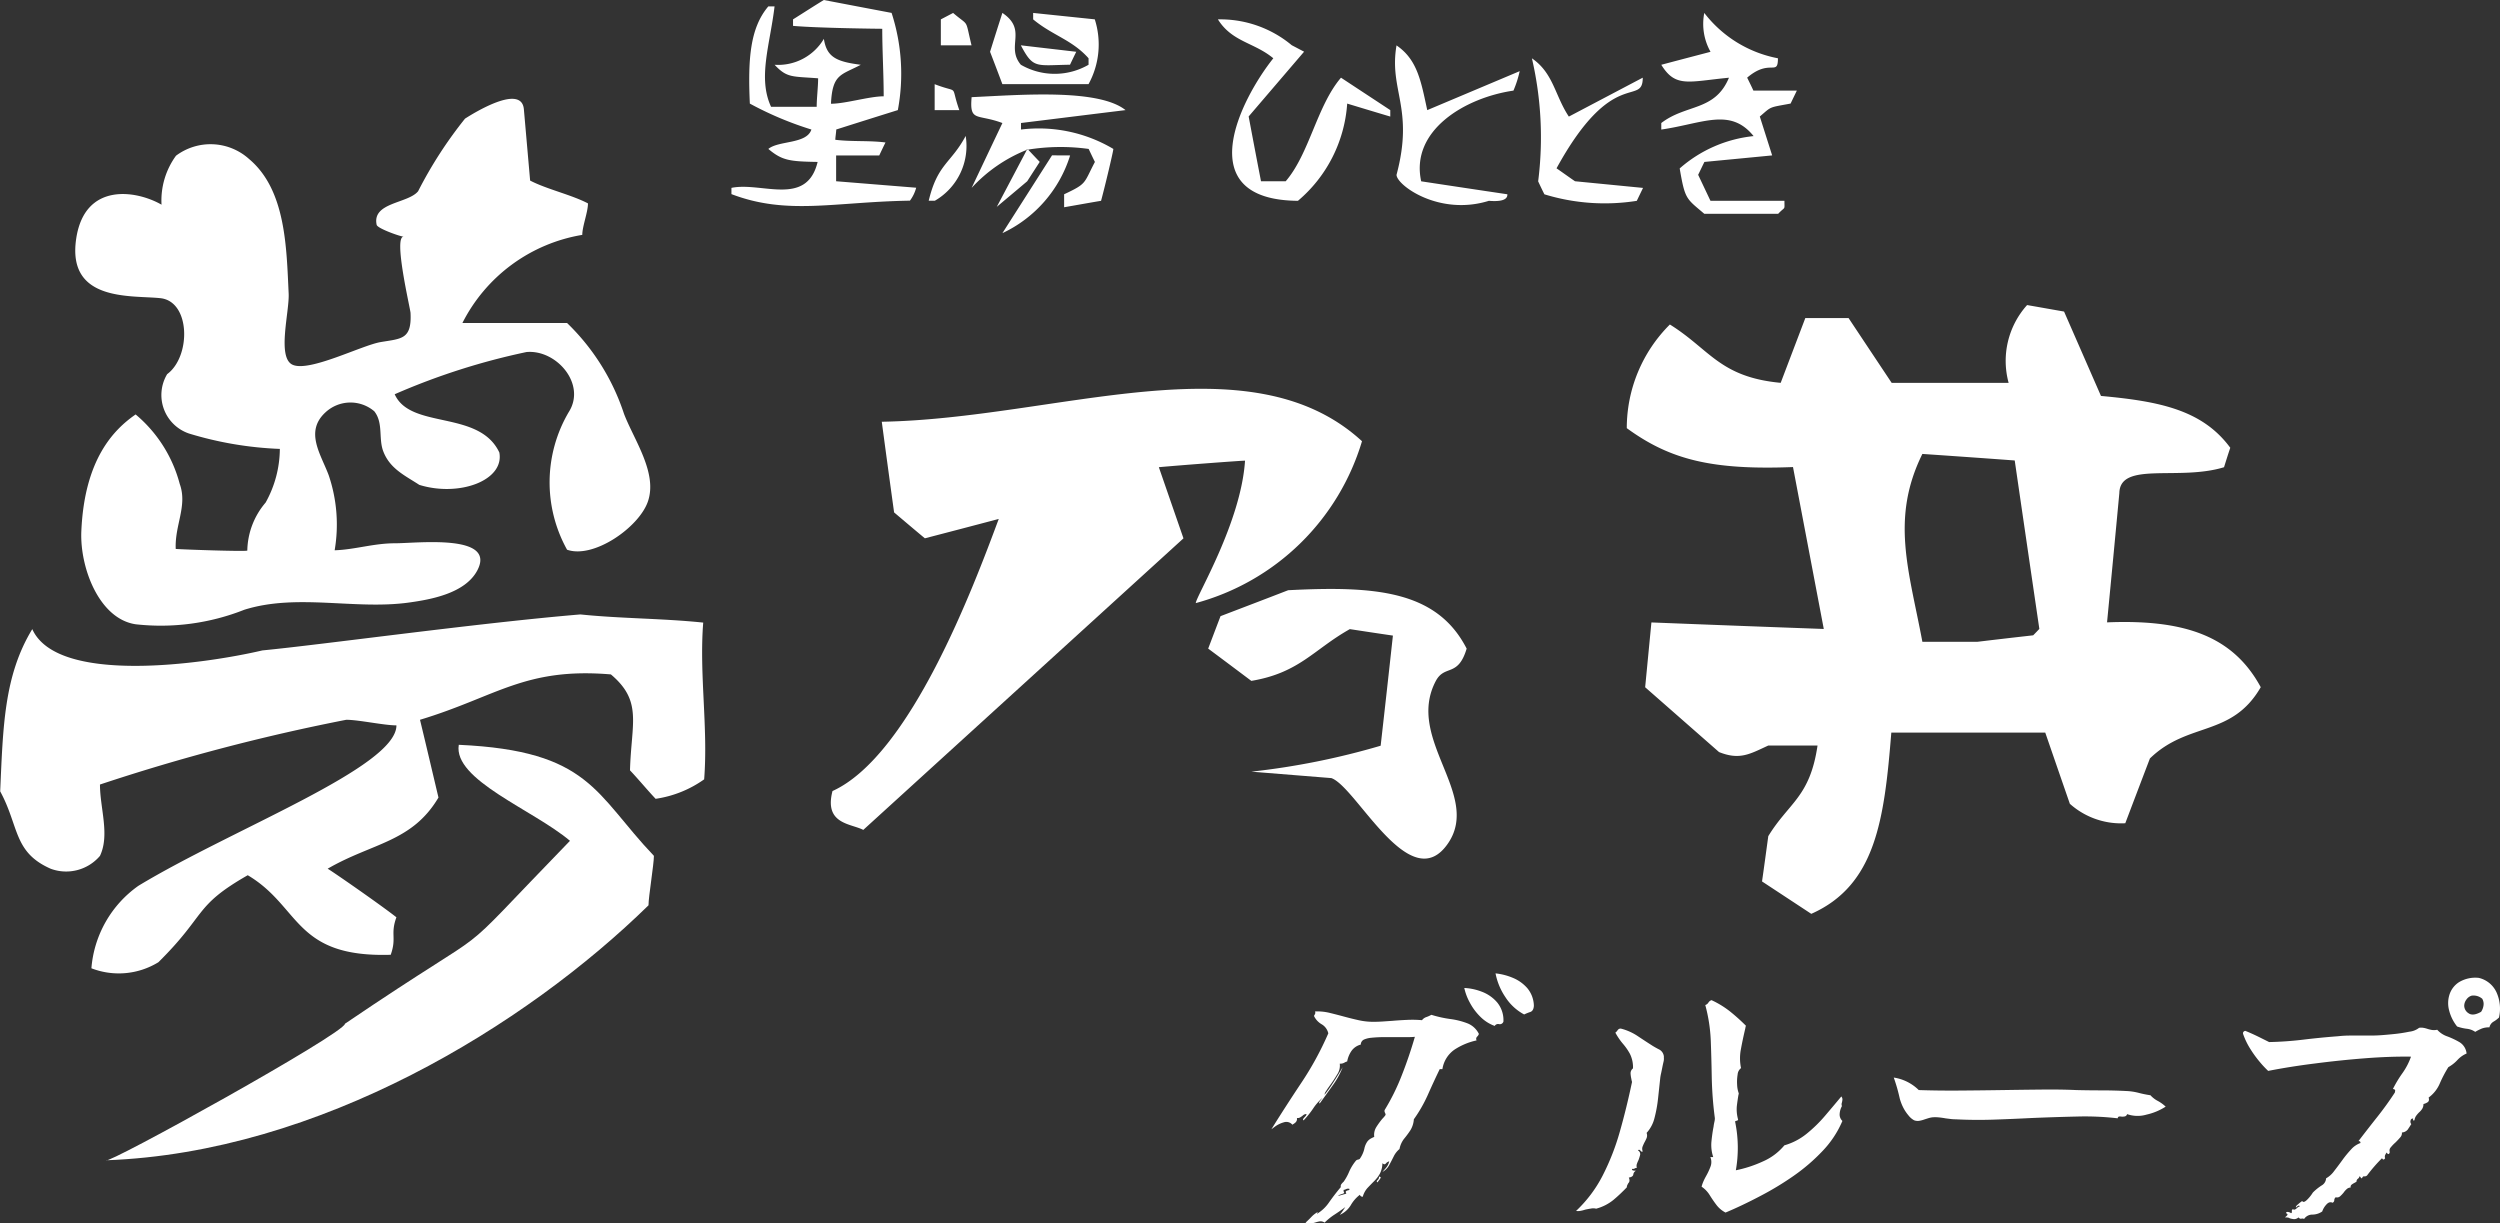<svg xmlns="http://www.w3.org/2000/svg" width="80" height="39.151" viewBox="0 0 80 39.151">
  <rect x="0" y="0" width="80" height="39.151" fill="#333333" stroke="none"/>
  <g id="gr_logo" transform="translate(0.001)">
    <path id="パス_68" data-name="パス 68" d="M10.167-15.07a.183.183,0,0,1-.052.083.138.138,0,0,0-.031.047.112.112,0,0,0,.01.078,2.089,2.089,0,0,0-.714.3A.929.929,0,0,0,9-13.942H8.914q-.2.414-.383.828a4.531,4.531,0,0,1-.445.776.767.767,0,0,1-.114.357q-.093.14-.2.269a.766.766,0,0,0-.145.326.716.716,0,0,0-.186.238q-.072.145-.145.28a.549.549,0,0,1-.217.217l.1-.114a.486.486,0,0,0,.119-.228.256.256,0,0,0-.093.052.1.1,0,0,1-.047.041q-.026.01-.078-.031A.743.743,0,0,1,7-10.6a1.06,1.06,0,0,1-.176.233q-.1.1-.212.217a.7.7,0,0,0-.16.29.088.088,0,0,1-.093-.062,1.116,1.116,0,0,0-.29.331.78.78,0,0,1-.352.311,1.84,1.84,0,0,0,.114-.155l.062-.093q-.166.124-.342.238a1.952,1.952,0,0,0-.321.259.222.222,0,0,0-.15-.041.787.787,0,0,0-.129.031,1.108,1.108,0,0,1-.145.036.335.335,0,0,1-.186-.026q.093-.083.186-.181a.835.835,0,0,1,.207-.16l-.031.062a1.251,1.251,0,0,0,.4-.383q.192-.269.368-.476a.108.108,0,0,1,.01-.083.411.411,0,0,1,.052-.062l.031-.031a1.644,1.644,0,0,0,.171-.311,1.51,1.51,0,0,1,.223-.362.136.136,0,0,1,.067-.031q.047-.01.057-.031a.914.914,0,0,0,.14-.311.611.611,0,0,1,.1-.238.382.382,0,0,1,.109-.093,1.017,1.017,0,0,1,.109-.052.472.472,0,0,1,.067-.316,2.455,2.455,0,0,1,.192-.264q.031-.031.057-.062a.728.728,0,0,0,.047-.062.167.167,0,0,0-.021-.072.117.117,0,0,1-.01-.083A6.915,6.915,0,0,0,7.7-13.745q.233-.59.419-1.232a2.111,2.111,0,0,1-.228.01H7.154a4.177,4.177,0,0,0-.435.021.77.77,0,0,0-.217.052.179.179,0,0,0-.114.166.521.521,0,0,0-.29.192.857.857,0,0,0-.145.347.352.352,0,0,0-.093.041.4.4,0,0,1-.052.021.314.314,0,0,1-.093.01.5.5,0,0,1-.088.352q-.119.2-.233.352-.072.1-.119.176a.237.237,0,0,0-.047.114,3.427,3.427,0,0,0,.248-.342q.135-.207.233-.373l.1-.166a2.549,2.549,0,0,1-.321.585q-.217.305-.414.575-.041-.021.026-.1l.067-.083a1.615,1.615,0,0,0-.305.347,2.909,2.909,0,0,1-.305.378q-.041-.031.031-.1a.565.565,0,0,0,.041-.047.089.089,0,0,0,.021-.057.16.16,0,0,0-.072.016.243.243,0,0,0-.062.047l-.072.047a.145.145,0,0,1-.1.016.154.154,0,0,1-.041.14.44.44,0,0,1-.093.067l-.01.01a.252.252,0,0,0-.274-.078.877.877,0,0,0-.28.135l-.119.088q.435-.7.947-1.47a10.052,10.052,0,0,0,.875-1.6.452.452,0,0,0-.212-.29.607.607,0,0,1-.243-.259.07.07,0,0,1,.021-.052.111.111,0,0,0,.01-.1,1.669,1.669,0,0,1,.471.047q.233.057.461.119t.461.114a2.165,2.165,0,0,0,.471.052q.145,0,.3-.01l.305-.021q.248-.021.487-.031a3.475,3.475,0,0,1,.466.01.283.283,0,0,1,.14-.1.981.981,0,0,0,.16-.072,3.732,3.732,0,0,0,.606.135,2.365,2.365,0,0,1,.554.14A.685.685,0,0,1,10.167-15.07Zm1.76-.9q-.01.166-.119.2a1.469,1.469,0,0,0-.192.078,1.624,1.624,0,0,1-.6-.554,2.043,2.043,0,0,1-.316-.761,1.964,1.964,0,0,1,.559.145,1.24,1.24,0,0,1,.456.326A.909.909,0,0,1,11.927-15.971Zm-.973.5a.12.12,0,0,1-.14.088.123.123,0,0,0-.14.057,1.256,1.256,0,0,1-.466-.3,1.853,1.853,0,0,1-.336-.456A1.744,1.744,0,0,1,9.7-16.54a1.787,1.787,0,0,1,.559.119,1.2,1.2,0,0,1,.492.342A.892.892,0,0,1,10.953-15.474ZM6.025-10.111a.159.159,0,0,0-.067-.005.185.185,0,0,0-.047.016.167.167,0,0,1-.072.021.164.164,0,0,0,.021.1.463.463,0,0,1-.1.041q-.093.031-.093.052l.259-.072q-.031-.062-.01-.078a.181.181,0,0,1,.052-.026Q6.036-10.07,6.025-10.111Zm.942-.393q.072.01.057.041a.493.493,0,0,1-.047.072.518.518,0,0,0-.052.072q-.052-.031,0-.072a.241.241,0,0,0,.036-.047A.087.087,0,0,0,6.968-10.5ZM21.8-12.285a3.186,3.186,0,0,1-.626.952,5.951,5.951,0,0,1-.927.8,9.575,9.575,0,0,1-1.087.657q-.569.3-1.1.523a.867.867,0,0,1-.29-.243q-.114-.15-.217-.316a.877.877,0,0,0-.259-.269,1.046,1.046,0,0,1,.057-.166q.036-.083.088-.176a2.085,2.085,0,0,0,.14-.3.407.407,0,0,0-.005-.305h.093a1.207,1.207,0,0,1-.057-.507q.026-.259.067-.466a1.5,1.5,0,0,1,.026-.15.537.537,0,0,0,.016-.119,11.8,11.8,0,0,1-.1-1.315q-.01-.6-.031-1.165a5.142,5.142,0,0,0-.176-1.144.182.182,0,0,0,.1-.078.182.182,0,0,1,.1-.078,2.93,2.93,0,0,1,.6.368,6.229,6.229,0,0,1,.5.45.66.66,0,0,0-.021.093q-.083.352-.14.663a1.527,1.527,0,0,0,.005.6.285.285,0,0,0-.109.207,1.447,1.447,0,0,0-.016.326.9.9,0,0,0,.052.274.17.17,0,0,1-.01.052q-.031.186-.052.362a1.205,1.205,0,0,0,.041.424q0,.031-.052.041t-.041.041a4.126,4.126,0,0,1,.021,1.543,3.9,3.9,0,0,0,.859-.28,1.852,1.852,0,0,0,.694-.518,2.016,2.016,0,0,0,.709-.368,4.408,4.408,0,0,0,.59-.575q.274-.321.523-.621a.142.142,0,0,1,.036.1.654.654,0,0,1-.016.093.154.154,0,0,0,0,.114.6.6,0,0,0-.072.238A.281.281,0,0,0,21.8-12.285Zm-5.715-2.04a.388.388,0,0,1-.01.15q-.021.088-.041.192L16-13.817a1.332,1.332,0,0,0-.031.176l-.067.626a4.283,4.283,0,0,1-.114.632,1.09,1.09,0,0,1-.254.481.228.228,0,0,1,0,.166,1.419,1.419,0,0,1-.072.145q-.031.062-.057.129a.207.207,0,0,0,.005.15q-.031.031-.072-.021t-.083-.01a.131.131,0,0,1,.072.145,1.525,1.525,0,0,1-.052.166.948.948,0,0,0-.052.124.191.191,0,0,0,0,.124.128.128,0,0,0-.072.021.108.108,0,0,1-.083.01q-.01.052.057.057l.067.005a.156.156,0,0,0-.083.119q-.01.078-.145.1a.19.19,0,0,1,.021.114.154.154,0,0,1-.041.072l-.026.052a.16.16,0,0,0-.016.072,5.206,5.206,0,0,1-.424.4,1.477,1.477,0,0,1-.559.285.345.345,0,0,0-.16-.005q-.1.016-.192.036a.964.964,0,0,1-.166.041.373.373,0,0,1-.124,0,4.146,4.146,0,0,0,.849-1.128,7.607,7.607,0,0,0,.549-1.4q.217-.761.393-1.6a.66.66,0,0,1-.021-.093,1.145,1.145,0,0,1-.026-.181.2.2,0,0,1,.078-.16A.965.965,0,0,0,15-14.433a1.84,1.84,0,0,0-.223-.321,2.082,2.082,0,0,1-.243-.357.249.249,0,0,0,.062-.062.226.226,0,0,1,.047-.052.113.113,0,0,1,.088-.01A1.751,1.751,0,0,1,15.25-15q.248.166.476.311.1.062.223.124A.284.284,0,0,1,16.088-14.325Zm16.057,1.584a1.9,1.9,0,0,1-.611.254,1.013,1.013,0,0,1-.621-.016.1.1,0,0,1-.067.072.452.452,0,0,1-.1.01.266.266,0,0,0-.088-.005q-.036.005-.047.057a9.024,9.024,0,0,0-1.294-.057q-.7.016-1.449.047-.6.031-1.222.052t-1.211-.01a1.334,1.334,0,0,1-.166-.01l-.166-.021q-.114-.021-.223-.031a1.09,1.09,0,0,0-.212,0,.928.928,0,0,0-.114.026l-.114.036a.961.961,0,0,1-.171.047.32.32,0,0,1-.171-.016.561.561,0,0,1-.176-.15,1.3,1.3,0,0,1-.181-.274A1.512,1.512,0,0,1,23.636-13q-.052-.228-.1-.388t-.093-.285a1.444,1.444,0,0,1,.8.4q.6.021,1.3.016t1.4-.016q.642-.01,1.248-.016t1.092.016q.393.01.8.01t.808.021a1.859,1.859,0,0,1,.383.057,3.569,3.569,0,0,0,.383.078.862.862,0,0,0,.243.186A1.188,1.188,0,0,1,32.146-12.741Zm9.628-1.7a.86.86,0,0,0-.29.207,1.176,1.176,0,0,1-.29.228,3.957,3.957,0,0,0-.274.523,1.089,1.089,0,0,1-.357.45q.031.1-.026.145a.4.4,0,0,1-.14.062.274.274,0,0,1-.041.155.534.534,0,0,1-.1.114.914.914,0,0,0-.093.109.3.3,0,0,0-.052.14q-.062.031-.041-.052a.069.069,0,0,0-.083.057.122.122,0,0,0,.021.119q-.062.1-.114.176a.267.267,0,0,1-.186.093.2.2,0,0,1-.057.16q-.067.078-.15.16a1.179,1.179,0,0,0-.145.15.149.149,0,0,0-.041.14.072.072,0,0,1-.021.072q-.031.031-.072-.041l-.01.01a.677.677,0,0,0-.041.072.133.133,0,0,0,0,.1q-.052.083-.1,0a4.919,4.919,0,0,0-.476.549.109.109,0,0,1-.093.031q-.041-.01-.072.062a.04.04,0,0,1-.041-.026.063.063,0,0,0-.041-.036.114.114,0,0,1-.041.072.11.11,0,0,0-.052.1l-.072.041a.544.544,0,0,0-.083.052.089.089,0,0,0-.031.093.187.187,0,0,0-.129.052.614.614,0,0,0-.1.114,1.139,1.139,0,0,1-.109.114.144.144,0,0,1-.14.031.123.123,0,0,0-.047.093.089.089,0,0,1-.057.083q-.1-.052-.2.062a.612.612,0,0,0-.129.217.561.561,0,0,1-.316.1.316.316,0,0,0-.264.14.108.108,0,0,0-.083-.01.084.084,0,0,1-.093-.041.223.223,0,0,1-.145.057.706.706,0,0,1-.135-.026.166.166,0,0,0-.072-.026.667.667,0,0,0-.083-.005l.057-.052q.057-.052-.026-.083.01-.052.078-.036t.078.036q.041,0,.031-.062,0-.083.062-.052.031.01.083-.031a.565.565,0,0,1,.047-.041.089.089,0,0,1,.057-.021q0-.052-.047-.026a.189.189,0,0,0-.067.057q-.021-.031.036-.083t.119-.1a.309.309,0,0,0,.041-.031q.041.072.15-.031a1.183,1.183,0,0,0,.192-.238,1.719,1.719,0,0,1,.274-.223.28.28,0,0,0,.15-.233.79.79,0,0,0,.254-.228q.129-.166.264-.352a3.522,3.522,0,0,1,.28-.342.738.738,0,0,1,.3-.207q.01-.062-.062-.062.3-.393.6-.771t.564-.782l.01-.052q.01-.052-.072-.062a3.731,3.731,0,0,1,.305-.507,2.128,2.128,0,0,0,.274-.528q-.673-.01-1.47.052t-1.6.166q-.8.1-1.5.238a3.025,3.025,0,0,1-.254-.269,3.555,3.555,0,0,1-.311-.424,2.33,2.33,0,0,1-.233-.476q-.031-.083.062-.114.207.083.445.2l.321.16a10.83,10.83,0,0,0,1.1-.078q.554-.067,1.113-.109a3.327,3.327,0,0,1,.368-.021H38.7q.155,0,.311-.01t.414-.036a4.781,4.781,0,0,0,.518-.078.606.606,0,0,0,.311-.124.439.439,0,0,1,.135,0,.817.817,0,0,1,.124.031,1.168,1.168,0,0,0,.14.036.465.465,0,0,0,.181-.005.758.758,0,0,0,.321.212,2.57,2.57,0,0,1,.393.186A.478.478,0,0,1,41.774-14.438Zm1.035-1.149a.823.823,0,0,1-.171.129.275.275,0,0,0-.129.181.665.665,0,0,0-.238.036,1.584,1.584,0,0,0-.217.109.585.585,0,0,0-.274-.1,1.461,1.461,0,0,1-.305-.072,1.351,1.351,0,0,1-.254-.507.9.9,0,0,1,.005-.5.741.741,0,0,1,.305-.409,1.012,1.012,0,0,1,.637-.14.831.831,0,0,1,.564.456A1.264,1.264,0,0,1,42.809-15.588Zm-.538-.611a.427.427,0,0,0-.331-.093.313.313,0,0,0-.171.129.34.34,0,0,0-.067.192.29.29,0,0,0,.14.243q.14.1.4-.047a.487.487,0,0,0,.078-.207A.326.326,0,0,0,42.271-16.2Z" transform="translate(37.156 48.155)" fill="#fff"/>
    <g id="グループ_154" data-name="グループ 154" transform="translate(-0.001 0)">
      <path id="パス_69" data-name="パス 69" d="M64.867,4.974h1.38c.065-.136.13-.278.2-.415-.526-.068-1.081-.02-1.606-.086,0-.071.03-.261.03-.329q.985-.313,1.971-.621a6.308,6.308,0,0,0-.2-3.11Q65.557.208,64.474,0c-.328.2-.658.414-.986.62V.828c.789.07,2.725.093,2.855.093,0,.692.046,1.469.046,2.161-.46,0-1.228.238-1.687.238.046-.959.319-.911.954-1.247-.772-.1-1.09-.238-1.181-.83a1.7,1.7,0,0,1-1.577.83c.4.427.558.367,1.393.433,0,.278-.046.635-.046.911H62.785c-.429-.924-.036-1.975.112-3.212h-.2c-.586.69-.656,1.693-.591,3.11a10.826,10.826,0,0,0,1.97.83c-.153.471-1.05.347-1.378.621.444.374.682.4,1.577.416-.351,1.449-1.795.629-2.758.83v.2c1.793.683,3.273.249,5.712.209a1.2,1.2,0,0,0,.2-.414L64.867,5.8ZM68.611.414,68.218.62v.831H69.2c-.217-.889-.06-.583-.591-1.038m4.335,2.28a2.639,2.639,0,0,0,.2-2.074L71.172.414V.62c.611.511,1.247.652,1.773,1.245v.207a2.165,2.165,0,0,1-2.167,0c-.494-.589.227-1.107-.591-1.659q-.2.622-.394,1.244.2.518.394,1.036ZM95.6,2.9h-1.38c-.064-.141-.131-.275-.2-.415.732-.624.985-.028.985-.62A3.887,3.887,0,0,1,92.648.414a1.824,1.824,0,0,0,.2,1.244c-.526.138-1.051.275-1.576.415.457.743.87.537,2.166.414-.451,1.08-1.37.836-2.166,1.45v.209c1.328-.193,2.21-.714,2.954.209A4.235,4.235,0,0,0,91.861,5.39c.171,1,.208.957.787,1.451h2.365c.236-.251.2-.093.2-.415H92.846l-.394-.832c.066-.134.132-.275.2-.412.722-.07,1.445-.138,2.168-.209l-.395-1.244c.39-.333.269-.281.985-.415q.1-.208.2-.414M79.251,5.8h-.788q-.2-1.035-.395-2.073l1.774-2.073-.395-.207A3.571,3.571,0,0,0,77.084.62c.453.725,1.16.736,1.773,1.245-1.037,1.3-2.7,4.535.788,4.561a4.465,4.465,0,0,0,1.576-3.111c.46.139.92.279,1.379.415V3.524c-.526-.347-1.051-.691-1.577-1.038-.771.9-1.012,2.437-1.772,3.317m-6.9-3.731c.066-.14.132-.277.2-.415-.591-.07-1.181-.137-1.773-.207.4.76.481.637,1.577.621M82.8,1.451c-.249,1.444.57,2,0,4.143,0,.327,1.36,1.329,2.956.832.589.049.591-.139.591-.209q-1.378-.205-2.758-.415C83.233,4.17,85,3.123,86.541,2.9a3.419,3.419,0,0,0,.2-.623L83.783,3.524c-.2-.923-.313-1.615-.986-2.073m7.881,1.035L88.314,3.731c-.452-.683-.491-1.39-1.182-1.865a11.184,11.184,0,0,1,.2,3.937c.065.139.13.278.2.415a6.574,6.574,0,0,0,2.956.209l.2-.414L88.511,5.8c-.2-.137-.393-.277-.591-.414,1.8-3.285,2.759-1.958,2.759-2.9m-22.659.208v.83h.789c-.306-.868.04-.511-.789-.83m6.109.83c-.874-.7-3.408-.483-4.926-.415-.072.809.177.524.985.828-.328.689-.657,1.383-.985,2.076A4.825,4.825,0,0,1,70.958,4.8l.017-.033L71,4.789a6.547,6.547,0,0,1,1.948-.023c.066.139.132.279.2.416-.368.7-.245.686-.985,1.035v.415c.393-.068.787-.14,1.182-.206.131-.484.393-1.588.393-1.66a4.672,4.672,0,0,0-2.955-.621V3.936c1.116-.137,2.234-.277,3.35-.413m-6.306,2.9h.2a2.023,2.023,0,0,0,.986-2.073c-.47.88-.9.887-1.183,2.073m2.167.206c.328-.277.658-.551.985-.829l.4-.62c-.125-.13-.249-.262-.373-.394-.013,0-.027.006-.039.01-.321.61-.645,1.223-.967,1.833m1.773-1.658L70.188,7.461a4.085,4.085,0,0,0,2.167-2.487Z" transform="translate(-38.111)" fill="#fff" fill-rule="evenodd"/>
      <path id="パス_70" data-name="パス 70" d="M81.073,20c2.8-.144,4.762.013,5.713,1.869-.278.928-.7.5-.986,1.033-.981,1.852,1.446,3.619.4,5.184-1.208,1.8-2.938-1.794-3.744-2.074l-2.56-.206a23.77,23.77,0,0,0,4.138-.83q.2-1.762.392-3.524c-.46-.067-.919-.137-1.378-.207-1.151.645-1.614,1.4-3.153,1.656q-.689-.518-1.38-1.033c.132-.347.263-.694.395-1.038.723-.277,1.445-.551,2.167-.831" transform="translate(-39.853 -1.113)" fill="#fff" fill-rule="evenodd"/>
      <path id="パス_71" data-name="パス 71" d="M66.69,14.231c5.615-.1,11.77-2.683,15.368.623a7.633,7.633,0,0,1-5.319,5.18c0-.2,1.446-2.568,1.576-4.558-.131,0-1.971.138-2.758.209q.393,1.137.788,2.277-5.124,4.667-10.246,9.33c-.394-.207-1.262-.178-.985-1.244,2.493-1.133,4.516-6.545,5.32-8.707q-1.182.313-2.364.62c-.328-.272-.656-.551-.985-.829q-.2-1.449-.394-2.9" transform="translate(-38.474 -0.735)" fill="#fff" fill-rule="evenodd"/>
      <path id="パス_72" data-name="パス 72" d="M108.809,20.5q.2-2.071.394-4.145c.022-1.027,1.9-.38,3.35-.827.066-.209.129-.417.2-.622-.892-1.21-2.255-1.487-4.138-1.659q-.59-1.35-1.181-2.7c-.395-.069-.789-.14-1.183-.208a2.673,2.673,0,0,0-.591,2.489h-3.743q-.691-1.038-1.379-2.073H99.154l-.788,2.073c-1.954-.185-2.265-1.07-3.546-1.867a4.679,4.679,0,0,0-1.379,3.317c1.382,1.009,2.722,1.346,5.319,1.245q.493,2.59.985,5.181-2.757-.1-5.516-.209-.1,1.038-.2,2.074,1.182,1.037,2.364,2.074c.664.266.989.061,1.576-.209h1.576c-.244,1.656-.916,1.82-1.576,2.9-.066.483-.131.968-.2,1.449l1.576,1.037c2.067-.919,2.337-3.02,2.561-5.8h4.926q.393,1.14.787,2.278a2.461,2.461,0,0,0,1.774.623q.393-1.037.788-2.073c1.22-1.188,2.616-.672,3.547-2.281-.878-1.622-2.414-2.178-4.926-2.074m-2.365.415q-.886.1-1.773.206H102.9c-.424-2.271-1.026-3.935,0-6.011q1.477.1,2.955.209.393,2.7.788,5.39c-.066.069-.132.14-.2.207" transform="translate(-41.384 -0.577)" fill="#fff" fill-rule="evenodd"/>
      <path id="パス_73" data-name="パス 73" d="M54,20.822c1.314.136,2.626.125,3.939.262-.131,1.658.16,3.358.03,5.016a3.561,3.561,0,0,1-1.553.623c-.262-.277-.557-.634-.82-.911.04-1.512.411-2.208-.612-3.07-2.757-.231-3.655.711-6.108,1.452.2.827.394,1.659.591,2.488-.848,1.433-2.121,1.449-3.546,2.278.131.071,1.671,1.139,2.2,1.554-.2.551.014.646-.182,1.2-3.1.094-2.874-1.536-4.575-2.546-1.74.993-1.308,1.25-2.859,2.784a2.422,2.422,0,0,1-2.144.194,3.577,3.577,0,0,1,1.505-2.64c3.011-1.823,8.256-3.793,8.256-5.133-.394,0-1.212-.179-1.606-.179a63.8,63.8,0,0,0-7.881,2.072c0,.759.319,1.609,0,2.283a1.421,1.421,0,0,1-1.576.412c-1.2-.528-1.006-1.352-1.617-2.477.092-2.063.12-3.7,1.027-5.191.8,1.786,5.479,1.122,7.365.681,1.9-.183,6.888-.876,10.171-1.151" transform="translate(-35.436 -1.161)" fill="#fff" fill-rule="evenodd"/>
      <path id="パス_74" data-name="パス 74" d="M50.509,25.242c4.2.191,4.354,1.575,6.239,3.553,0,.275-.173,1.306-.173,1.583-3.922,3.839-10.535,7.915-17.361,8.159,0,.172,7.648-4.067,7.648-4.37,5.381-3.647,3.008-1.535,7.2-5.853-1.177-.994-3.742-1.949-3.558-3.072" transform="translate(-35.823 -1.408)" fill="#fff" fill-rule="evenodd"/>
      <path id="パス_75" data-name="パス 75" d="M41.334,17.753c.232.019,2.289.09,2.291.051a2.426,2.426,0,0,1,.586-1.535,3.564,3.564,0,0,0,.455-1.717,11.413,11.413,0,0,1-2.906-.492,1.3,1.3,0,0,1-.7-1.9c.767-.567.749-2.325-.214-2.431-.915-.1-3.013.139-2.694-1.922.279-1.8,1.927-1.531,2.728-1.07a2.435,2.435,0,0,1,.463-1.567,1.842,1.842,0,0,1,2.34.107c1.178.989,1.195,2.836,1.265,4.3.029.582-.382,2.055.128,2.283.538.24,2.209-.623,2.814-.726.668-.114,1-.079.958-.934-.008-.143-.561-2.467-.216-2.438-.121-.009-.845-.265-.868-.381-.155-.723,1.006-.678,1.327-1.075a13.513,13.513,0,0,1,1.5-2.322c.283-.182,1.811-1.128,1.884-.3l.2,2.281c.526.276,1.326.454,1.851.731,0,.279-.182.732-.182,1.007a5.268,5.268,0,0,0-3.836,2.82h3.349a7.134,7.134,0,0,1,1.82,2.9c.311.825,1.089,1.9.764,2.82-.288.822-1.735,1.833-2.584,1.535a4.436,4.436,0,0,1,.057-4.41c.562-.889-.394-2-1.354-1.916a21.7,21.7,0,0,0-4.219,1.351c.508,1.137,2.7.489,3.349,1.864.166.9-1.294,1.429-2.561,1.036-.46-.3-.942-.516-1.154-1.075-.157-.414.007-.906-.286-1.279a1.175,1.175,0,0,0-1.569.039c-.665.618-.137,1.341.11,2.008a4.9,4.9,0,0,1,.19,2.4c.641-.02,1.247-.224,1.927-.224.713,0,3.262-.312,2.637.87-.39.733-1.481.928-2.184,1.026-1.727.241-3.585-.3-5.273.232a7.26,7.26,0,0,1-3.466.465c-1.178-.167-1.8-1.818-1.747-2.984.1-2.287,1.025-3.239,1.737-3.732a4.342,4.342,0,0,1,1.411,2.222c.254.7-.16,1.312-.128,2.077" transform="translate(-35.711 -0.187)" fill="#fff" fill-rule="evenodd"/>
    </g>
  </g>
</svg>
